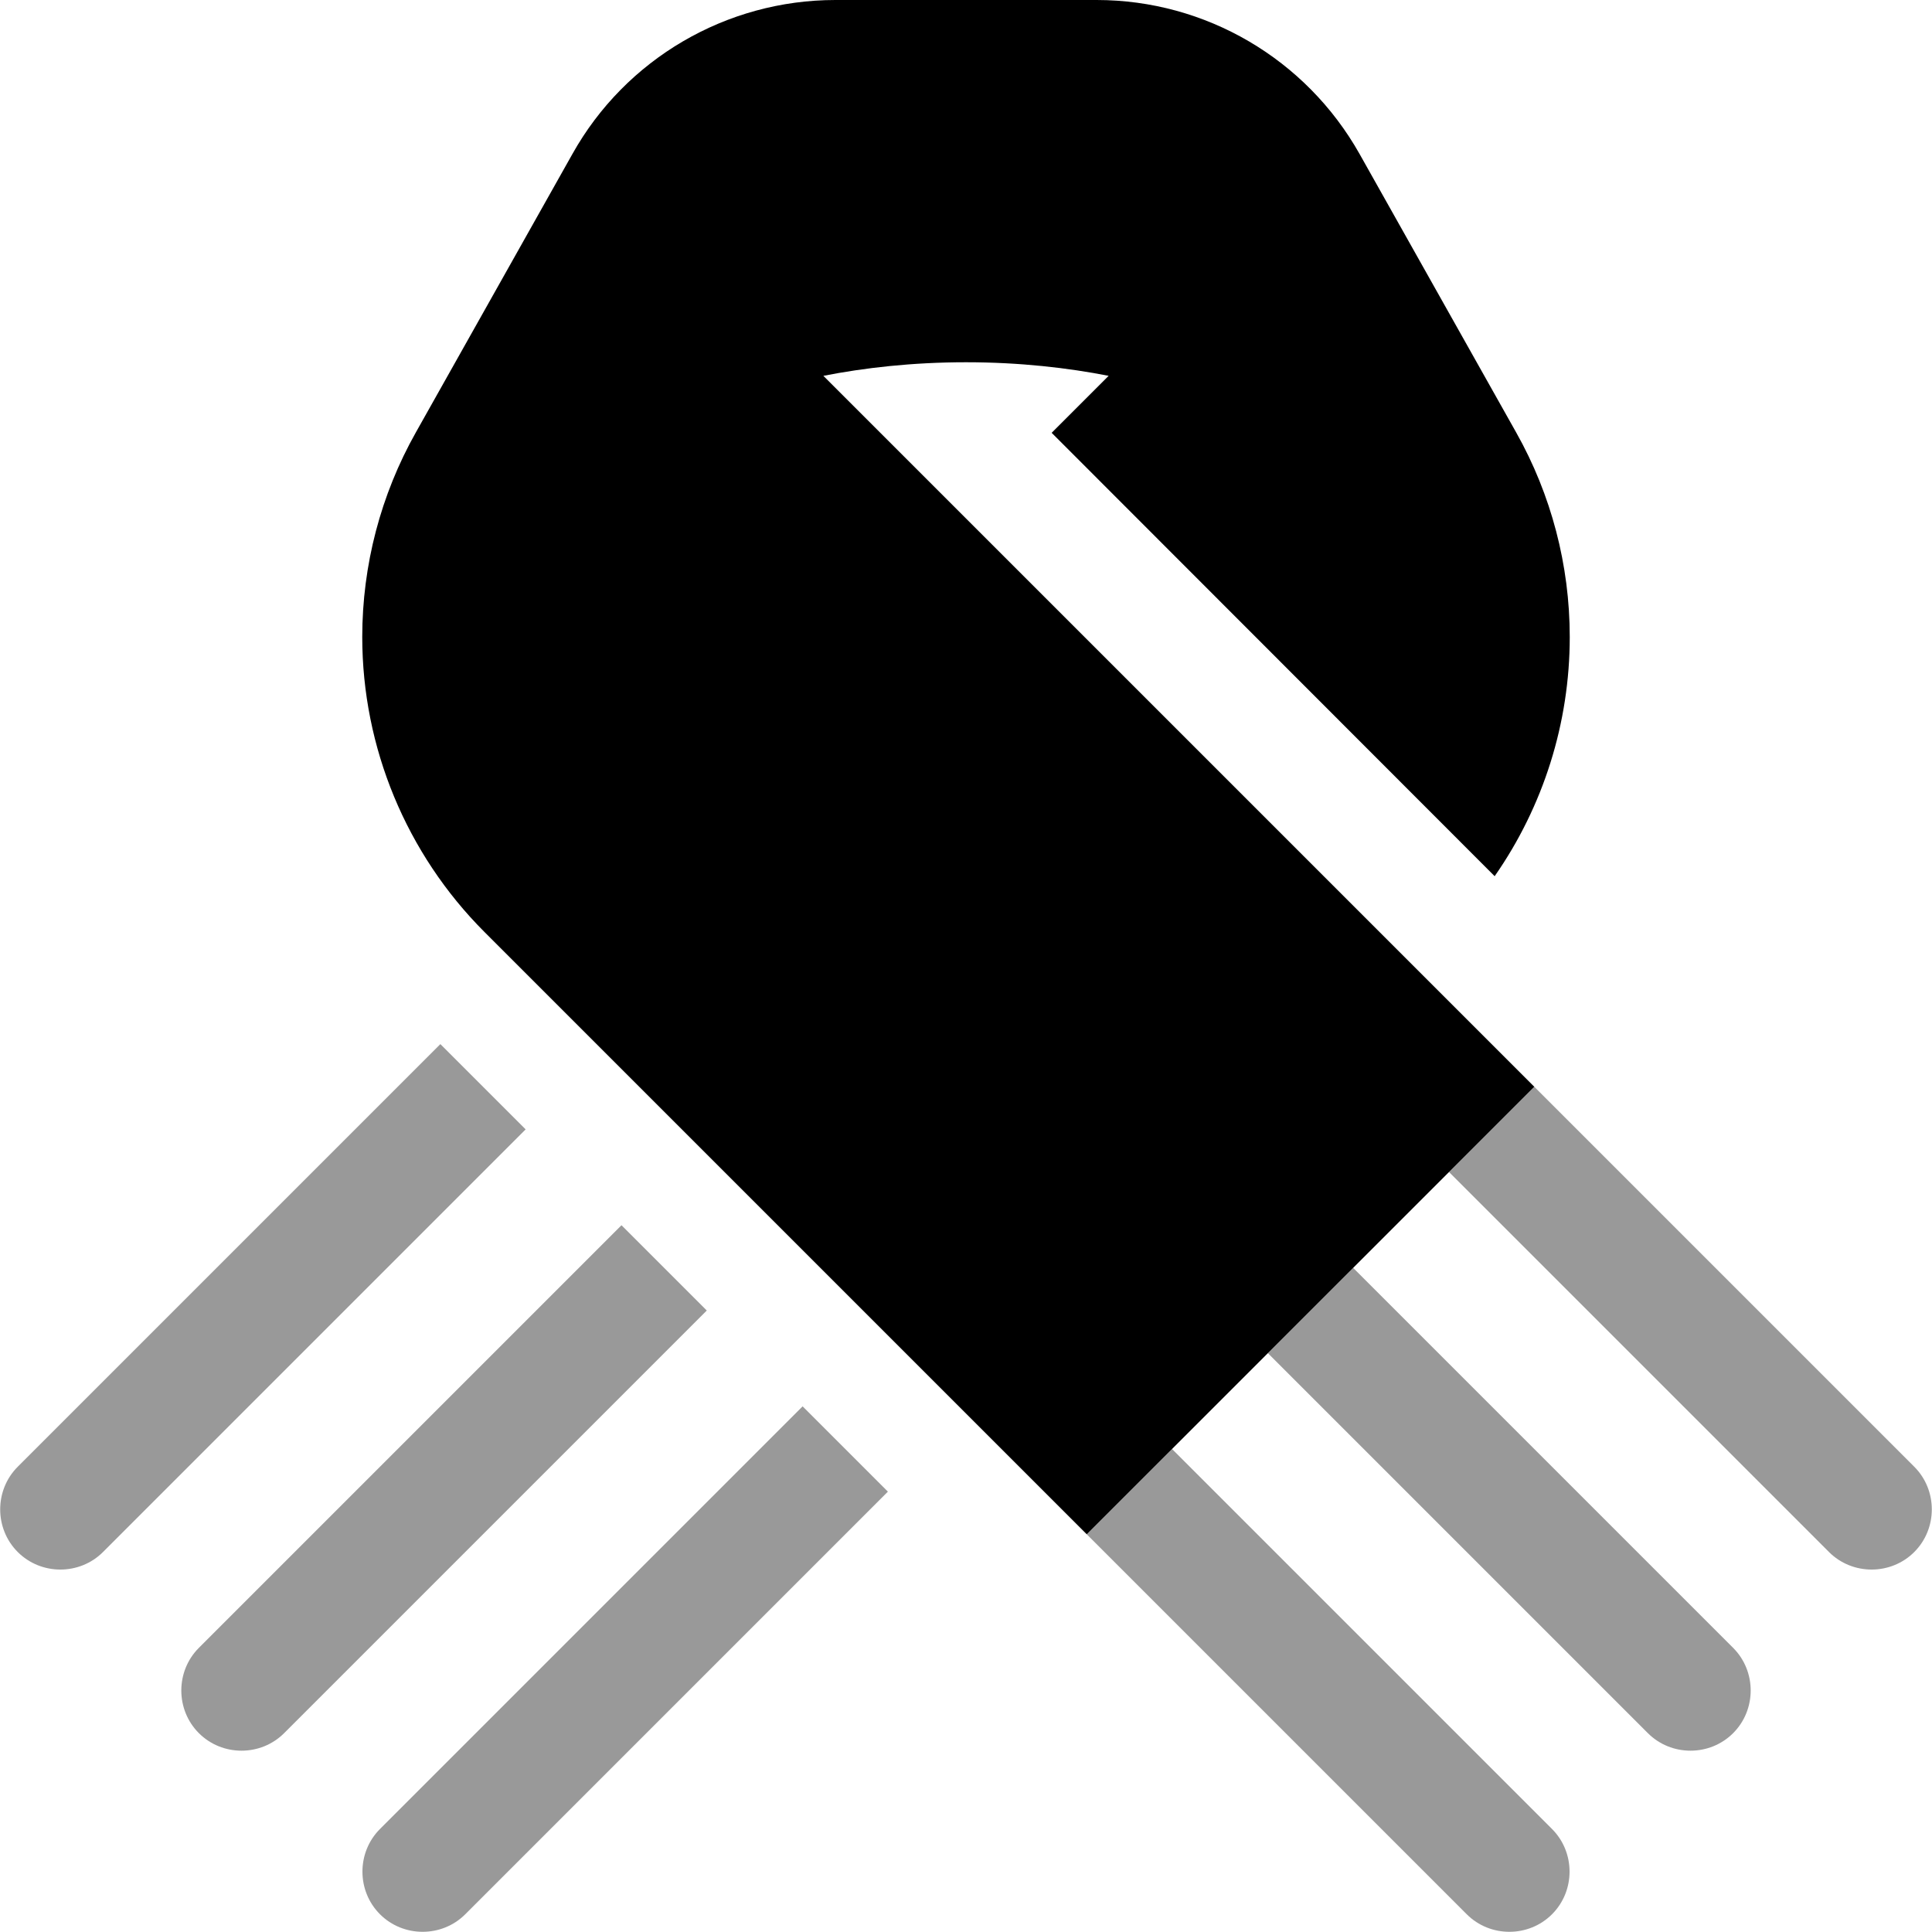 <svg xmlns="http://www.w3.org/2000/svg" viewBox="0 0 512 512"><!--! Font Awesome Pro 6.5.0 by @fontawesome - https://fontawesome.com License - https://fontawesome.com/license (Commercial License) Copyright 2023 Fonticons, Inc. --><defs><style>.fa-secondary{opacity:.4}</style></defs><path class="fa-secondary" d="M4.7 388.7l112-112 22.6 22.6-112 112c-6.2 6.2-16.4 6.2-22.6 0s-6.2-16.4 0-22.6zm48 48l112-112 22.6 22.6-112 112c-6.2 6.2-16.4 6.2-22.6 0s-6.2-16.4 0-22.6zm48 48l112-112 22.6 22.6-112 112c-6.2 6.2-16.4 6.2-22.6 0s-6.2-16.4 0-22.6zm288 22.6L288 406.6 310.6 384 411.3 484.7c6.2 6.2 6.2 16.4 0 22.6s-16.4 6.2-22.6 0zm48-48L336 358.6l11.3-11.3L358.6 336 459.3 436.7c6.2 6.2 6.2 16.4 0 22.6s-16.4 6.2-22.6 0zm48-48L384 310.6 406.6 288 507.3 388.7c6.2 6.2 6.2 16.4 0 22.6s-16.4 6.2-22.6 0z"/><path class="fa-primary" d="M396.1 232.2C409 213.7 416 191.6 416 168.8c0-19-4.9-37.7-14.2-54.2L360.3 40.8C346.1 15.6 319.5 0 290.6 0H221.4c-28.9 0-55.6 15.6-69.7 40.8l-41.5 73.8C100.9 131.1 96 149.8 96 168.8c0 29.3 11.7 57.5 32.4 78.2L276.7 395.3 288 406.6l11.3-11.3 48-48 48-48L406.6 288l-11.3-11.3L384 265.4l-9.4-9.4L256 137.4 218.2 99.6C228.9 97.5 241.7 96 256 96s27.1 1.5 37.8 3.6l-15.1 15.1L396.1 232.2z"/></svg>